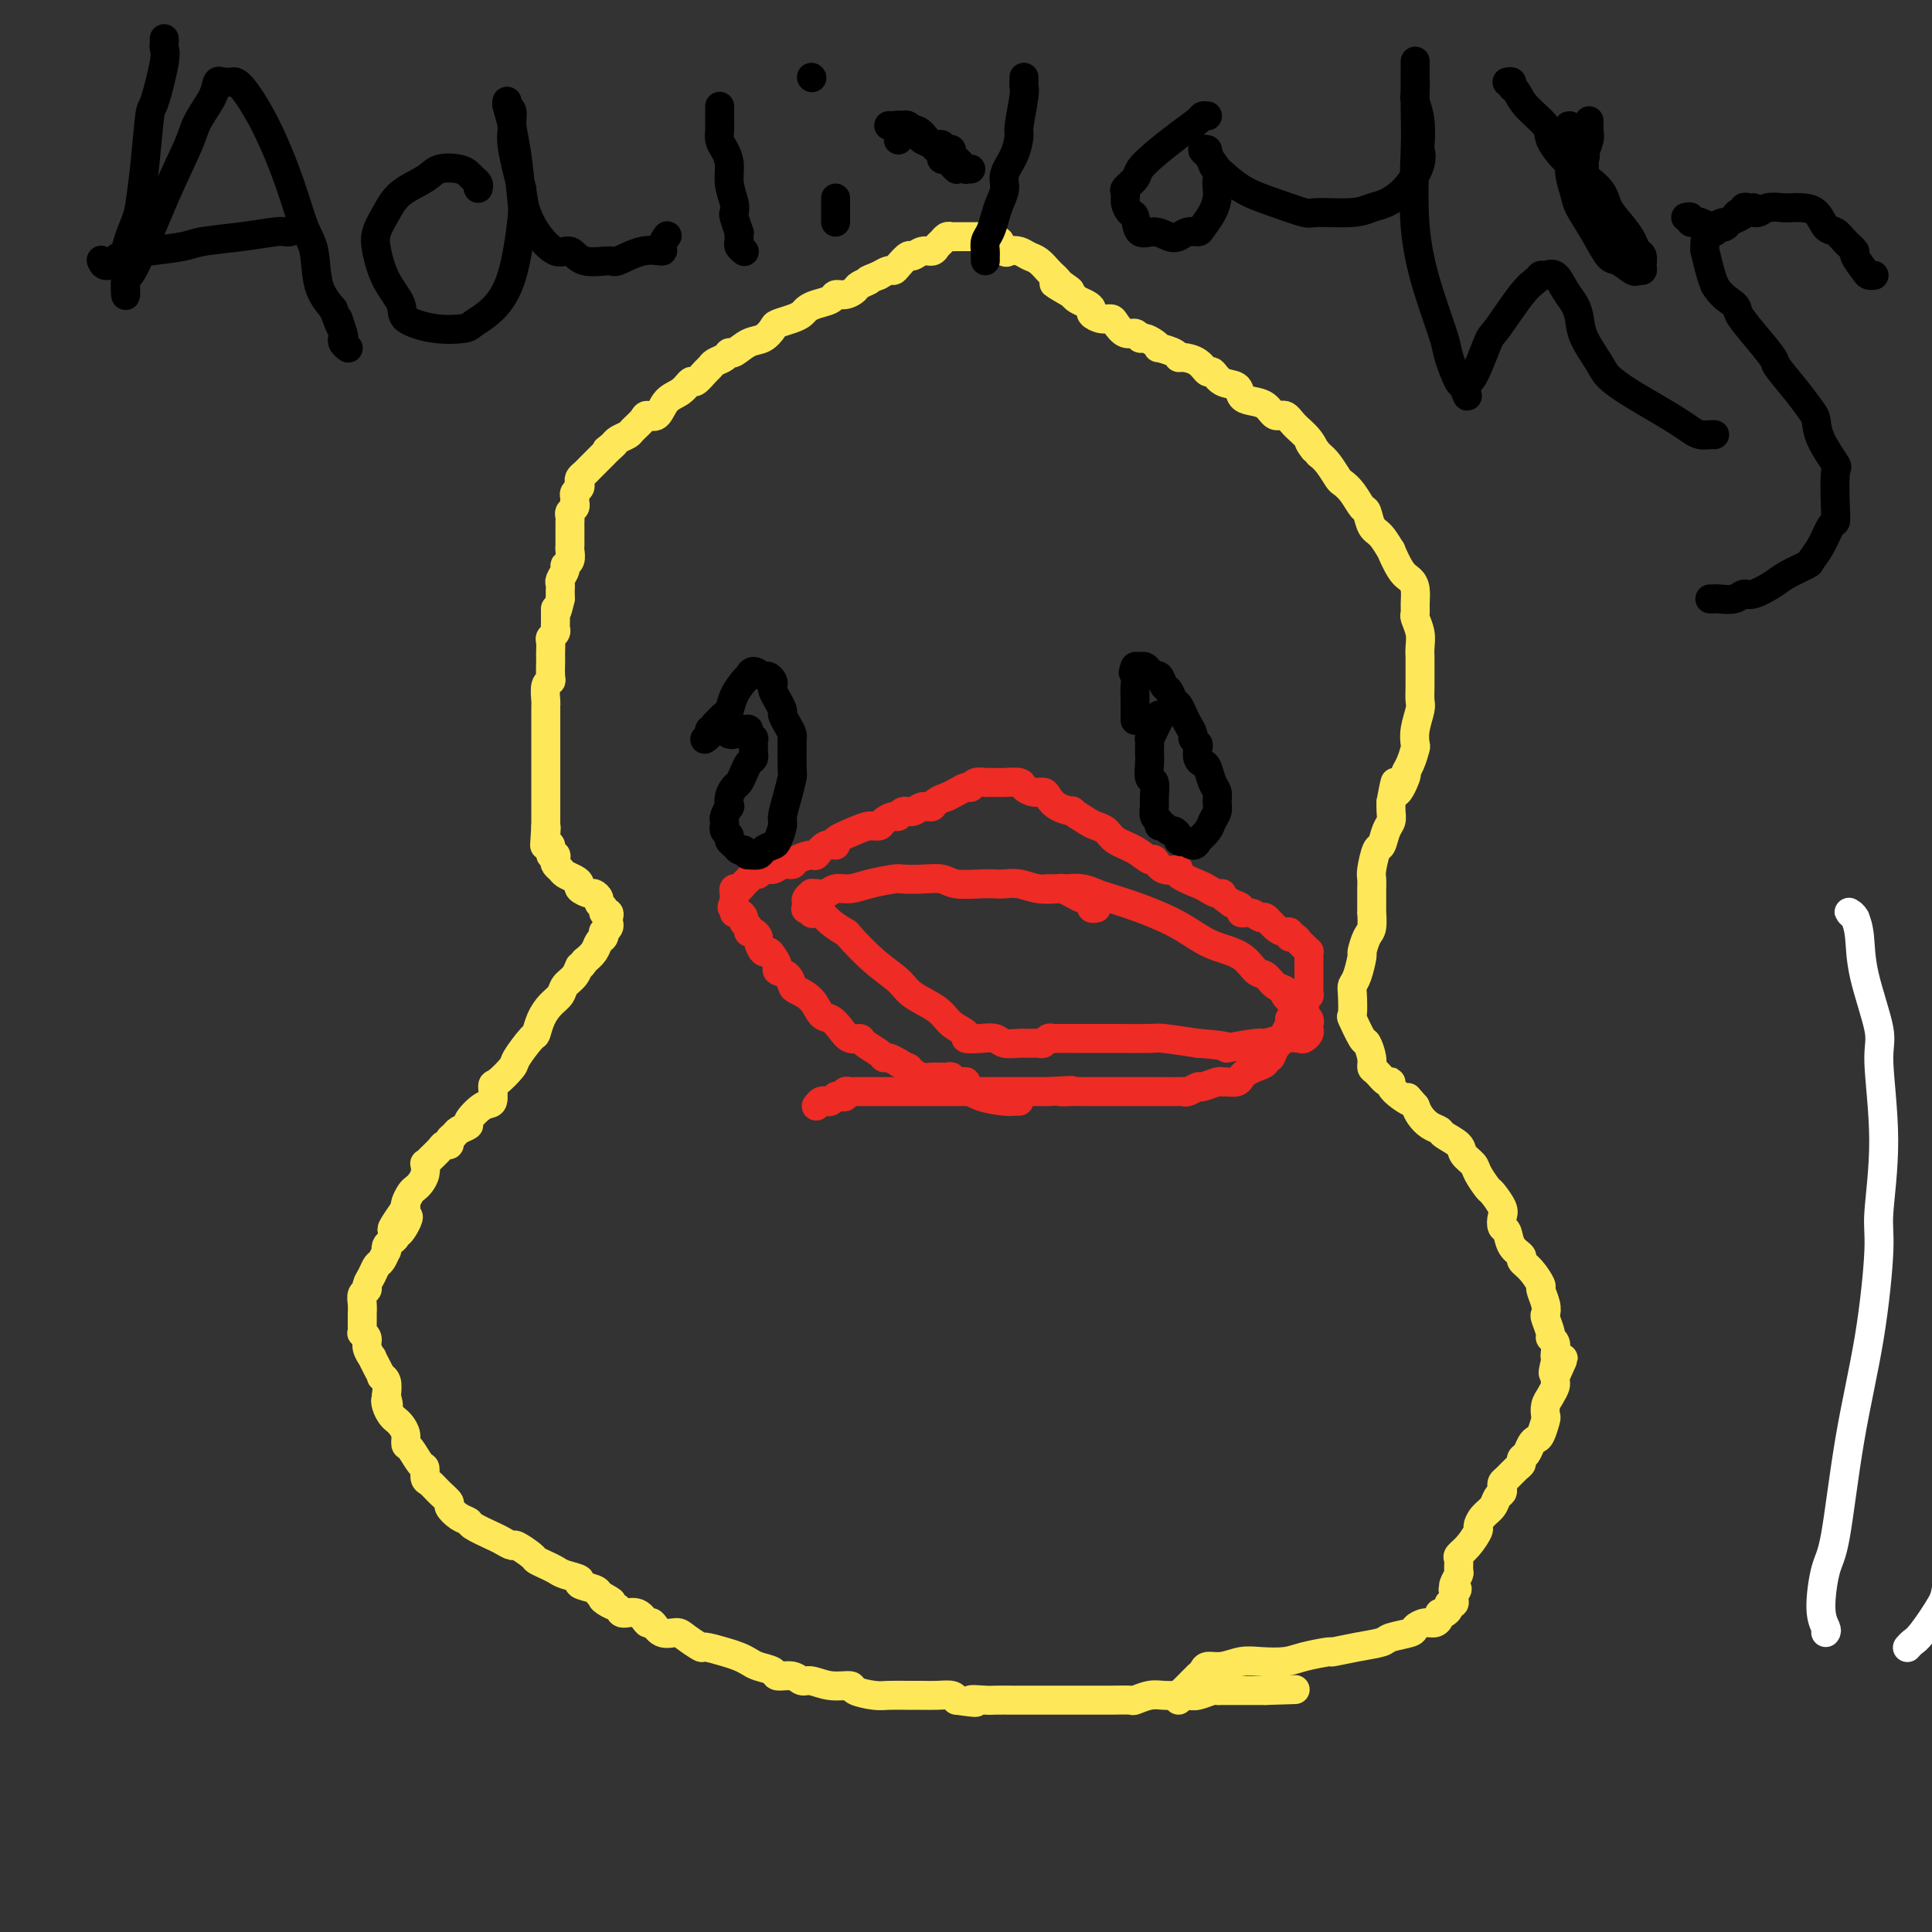 <svg viewBox='0 0 400 400' version='1.1' xmlns='http://www.w3.org/2000/svg' xmlns:xlink='http://www.w3.org/1999/xlink'><rect x="0" y="0" width="400" height="400" fill="#333333" stroke="none"/><g fill='none' stroke='#FFFFFF' stroke-width='6' stroke-linecap='round' stroke-linejoin='round'><path d='M378,338c0.132,-0.189 0.264,-0.379 0,-1c-0.264,-0.621 -0.923,-1.674 -1,-4c-0.077,-2.326 0.428,-5.925 1,-8c0.572,-2.075 1.210,-2.627 2,-7c0.790,-4.373 1.733,-12.569 3,-20c1.267,-7.431 2.857,-14.099 4,-21c1.143,-6.901 1.840,-14.037 2,-18c0.160,-3.963 -0.216,-4.753 0,-8c0.216,-3.247 1.025,-8.952 1,-15c-0.025,-6.048 -0.885,-12.440 -1,-16c-0.115,-3.560 0.516,-4.288 0,-7c-0.516,-2.712 -2.178,-7.407 -3,-11c-0.822,-3.593 -0.805,-6.083 -1,-8c-0.195,-1.917 -0.602,-3.259 -1,-4c-0.398,-0.741 -0.787,-0.879 -1,-1c-0.213,-0.121 -0.250,-0.225 0,0c0.250,0.225 0.786,0.779 1,1c0.214,0.221 0.107,0.111 0,0'/><path d='M395,341c-0.083,0.096 -0.167,0.192 0,0c0.167,-0.192 0.583,-0.673 1,-1c0.417,-0.327 0.834,-0.500 2,-2c1.166,-1.500 3.080,-4.328 4,-6c0.920,-1.672 0.846,-2.186 2,-10c1.154,-7.814 3.536,-22.926 5,-31c1.464,-8.074 2.009,-9.111 3,-15c0.991,-5.889 2.427,-16.632 5,-25c2.573,-8.368 6.282,-14.361 10,-21c3.718,-6.639 7.444,-13.923 10,-18c2.556,-4.077 3.943,-4.949 7,-9c3.057,-4.051 7.785,-11.283 14,-20c6.215,-8.717 13.919,-18.919 17,-23c3.081,-4.081 1.541,-2.040 0,0'/></g>
<g fill='none' stroke='#FEE859' stroke-width='6' stroke-linecap='round' stroke-linejoin='round'><path d='M244,352c-0.061,-0.362 -0.122,-0.723 0,-1c0.122,-0.277 0.428,-0.469 1,-1c0.572,-0.531 1.409,-1.400 2,-2c0.591,-0.600 0.937,-0.930 1,-1c0.063,-0.070 -0.157,0.121 0,0c0.157,-0.121 0.690,-0.554 1,-1c0.310,-0.446 0.397,-0.903 1,-1c0.603,-0.097 1.723,0.168 3,0c1.277,-0.168 2.711,-0.767 4,-1c1.289,-0.233 2.433,-0.100 4,0c1.567,0.100 3.558,0.167 5,0c1.442,-0.167 2.334,-0.570 4,-1c1.666,-0.430 4.107,-0.889 5,-1c0.893,-0.111 0.240,0.125 1,0c0.760,-0.125 2.934,-0.611 5,-1c2.066,-0.389 4.023,-0.683 5,-1c0.977,-0.317 0.972,-0.659 2,-1c1.028,-0.341 3.088,-0.683 4,-1c0.912,-0.317 0.674,-0.611 1,-1c0.326,-0.389 1.214,-0.874 2,-1c0.786,-0.126 1.468,0.107 2,0c0.532,-0.107 0.912,-0.555 1,-1c0.088,-0.445 -0.116,-0.889 0,-1c0.116,-0.111 0.553,0.111 1,0c0.447,-0.111 0.904,-0.555 1,-1c0.096,-0.445 -0.170,-0.893 0,-1c0.170,-0.107 0.777,0.125 1,0c0.223,-0.125 0.064,-0.607 0,-1c-0.064,-0.393 -0.032,-0.696 0,-1'/><path d='M301,330c1.388,-1.472 0.358,-1.153 0,-1c-0.358,0.153 -0.043,0.139 0,0c0.043,-0.139 -0.186,-0.404 0,-1c0.186,-0.596 0.787,-1.523 1,-2c0.213,-0.477 0.036,-0.503 0,-1c-0.036,-0.497 0.067,-1.466 0,-2c-0.067,-0.534 -0.303,-0.632 0,-1c0.303,-0.368 1.146,-1.004 2,-2c0.854,-0.996 1.720,-2.350 2,-3c0.280,-0.650 -0.026,-0.594 0,-1c0.026,-0.406 0.385,-1.275 1,-2c0.615,-0.725 1.485,-1.308 2,-2c0.515,-0.692 0.676,-1.494 1,-2c0.324,-0.506 0.811,-0.717 1,-1c0.189,-0.283 0.079,-0.639 0,-1c-0.079,-0.361 -0.127,-0.727 0,-1c0.127,-0.273 0.429,-0.453 1,-1c0.571,-0.547 1.410,-1.459 2,-2c0.590,-0.541 0.932,-0.709 1,-1c0.068,-0.291 -0.137,-0.706 0,-1c0.137,-0.294 0.615,-0.468 1,-1c0.385,-0.532 0.678,-1.423 1,-2c0.322,-0.577 0.674,-0.840 1,-1c0.326,-0.160 0.626,-0.217 1,-1c0.374,-0.783 0.822,-2.294 1,-3c0.178,-0.706 0.086,-0.609 0,-1c-0.086,-0.391 -0.167,-1.271 0,-2c0.167,-0.729 0.581,-1.309 1,-2c0.419,-0.691 0.844,-1.494 1,-2c0.156,-0.506 0.045,-0.716 0,-1c-0.045,-0.284 -0.022,-0.642 0,-1'/><path d='M322,285c3.249,-7.081 0.872,-2.282 0,-1c-0.872,1.282 -0.238,-0.952 0,-2c0.238,-1.048 0.079,-0.909 0,-1c-0.079,-0.091 -0.077,-0.413 0,-1c0.077,-0.587 0.231,-1.438 0,-2c-0.231,-0.562 -0.845,-0.835 -1,-1c-0.155,-0.165 0.151,-0.223 0,-1c-0.151,-0.777 -0.757,-2.272 -1,-3c-0.243,-0.728 -0.123,-0.688 0,-1c0.123,-0.312 0.249,-0.976 0,-2c-0.249,-1.024 -0.874,-2.406 -1,-3c-0.126,-0.594 0.247,-0.398 0,-1c-0.247,-0.602 -1.113,-2.000 -2,-3c-0.887,-1.000 -1.797,-1.601 -2,-2c-0.203,-0.399 0.299,-0.597 0,-1c-0.299,-0.403 -1.399,-1.013 -2,-2c-0.601,-0.987 -0.704,-2.353 -1,-3c-0.296,-0.647 -0.785,-0.577 -1,-1c-0.215,-0.423 -0.156,-1.338 0,-2c0.156,-0.662 0.408,-1.069 0,-2c-0.408,-0.931 -1.476,-2.385 -2,-3c-0.524,-0.615 -0.506,-0.391 -1,-1c-0.494,-0.609 -1.502,-2.051 -2,-3c-0.498,-0.949 -0.486,-1.406 -1,-2c-0.514,-0.594 -1.555,-1.324 -2,-2c-0.445,-0.676 -0.294,-1.297 -1,-2c-0.706,-0.703 -2.269,-1.487 -3,-2c-0.731,-0.513 -0.629,-0.756 -1,-1c-0.371,-0.244 -1.215,-0.489 -2,-1c-0.785,-0.511 -1.510,-1.289 -2,-2c-0.490,-0.711 -0.745,-1.356 -1,-2'/><path d='M293,229c-2.613,-2.978 -1.147,-1.423 -1,-1c0.147,0.423 -1.025,-0.286 -2,-1c-0.975,-0.714 -1.754,-1.434 -2,-2c-0.246,-0.566 0.040,-0.979 0,-1c-0.040,-0.021 -0.406,0.351 -1,0c-0.594,-0.351 -1.415,-1.425 -2,-2c-0.585,-0.575 -0.935,-0.653 -1,-1c-0.065,-0.347 0.154,-0.965 0,-2c-0.154,-1.035 -0.682,-2.487 -1,-3c-0.318,-0.513 -0.426,-0.088 -1,-1c-0.574,-0.912 -1.615,-3.162 -2,-4c-0.385,-0.838 -0.113,-0.264 0,-1c0.113,-0.736 0.068,-2.783 0,-4c-0.068,-1.217 -0.159,-1.604 0,-2c0.159,-0.396 0.568,-0.800 1,-2c0.432,-1.200 0.886,-3.195 1,-4c0.114,-0.805 -0.113,-0.420 0,-1c0.113,-0.580 0.566,-2.127 1,-3c0.434,-0.873 0.848,-1.073 1,-2c0.152,-0.927 0.041,-2.581 0,-3c-0.041,-0.419 -0.012,0.396 0,0c0.012,-0.396 0.006,-2.002 0,-3c-0.006,-0.998 -0.013,-1.389 0,-2c0.013,-0.611 0.045,-1.441 0,-2c-0.045,-0.559 -0.166,-0.845 0,-2c0.166,-1.155 0.619,-3.177 1,-4c0.381,-0.823 0.691,-0.447 1,-1c0.309,-0.553 0.619,-2.035 1,-3c0.381,-0.965 0.833,-1.414 1,-2c0.167,-0.586 0.048,-1.310 0,-2c-0.048,-0.690 -0.024,-1.345 0,-2'/><path d='M288,166c1.340,-7.243 0.688,-2.852 1,-2c0.312,0.852 1.586,-1.836 2,-3c0.414,-1.164 -0.034,-0.803 0,-1c0.034,-0.197 0.549,-0.952 1,-2c0.451,-1.048 0.839,-2.388 1,-3c0.161,-0.612 0.096,-0.497 0,-1c-0.096,-0.503 -0.222,-1.623 0,-3c0.222,-1.377 0.792,-3.012 1,-4c0.208,-0.988 0.056,-1.328 0,-2c-0.056,-0.672 -0.014,-1.677 0,-3c0.014,-1.323 -0.000,-2.964 0,-4c0.000,-1.036 0.014,-1.467 0,-2c-0.014,-0.533 -0.057,-1.167 0,-2c0.057,-0.833 0.212,-1.865 0,-3c-0.212,-1.135 -0.791,-2.374 -1,-3c-0.209,-0.626 -0.047,-0.640 0,-1c0.047,-0.360 -0.020,-1.065 0,-2c0.020,-0.935 0.126,-2.101 0,-3c-0.126,-0.899 -0.484,-1.533 -1,-2c-0.516,-0.467 -1.188,-0.767 -2,-2c-0.812,-1.233 -1.762,-3.399 -2,-4c-0.238,-0.601 0.235,0.363 0,0c-0.235,-0.363 -1.179,-2.054 -2,-3c-0.821,-0.946 -1.519,-1.147 -2,-2c-0.481,-0.853 -0.744,-2.359 -1,-3c-0.256,-0.641 -0.505,-0.416 -1,-1c-0.495,-0.584 -1.235,-1.977 -2,-3c-0.765,-1.023 -1.556,-1.676 -2,-2c-0.444,-0.324 -0.543,-0.318 -1,-1c-0.457,-0.682 -1.274,-2.052 -2,-3c-0.726,-0.948 -1.363,-1.474 -2,-2'/><path d='M273,94c-3.302,-4.476 -1.556,-1.667 -1,-1c0.556,0.667 -0.077,-0.809 -1,-2c-0.923,-1.191 -2.138,-2.098 -3,-3c-0.862,-0.902 -1.373,-1.799 -2,-2c-0.627,-0.201 -1.371,0.293 -2,0c-0.629,-0.293 -1.145,-1.372 -2,-2c-0.855,-0.628 -2.050,-0.803 -3,-1c-0.950,-0.197 -1.654,-0.415 -2,-1c-0.346,-0.585 -0.332,-1.536 -1,-2c-0.668,-0.464 -2.018,-0.440 -3,-1c-0.982,-0.560 -1.598,-1.705 -2,-2c-0.402,-0.295 -0.592,0.258 -1,0c-0.408,-0.258 -1.035,-1.327 -2,-2c-0.965,-0.673 -2.268,-0.950 -3,-1c-0.732,-0.050 -0.892,0.128 -1,0c-0.108,-0.128 -0.165,-0.560 -1,-1c-0.835,-0.440 -2.447,-0.887 -3,-1c-0.553,-0.113 -0.045,0.109 0,0c0.045,-0.109 -0.372,-0.549 -1,-1c-0.628,-0.451 -1.468,-0.912 -2,-1c-0.532,-0.088 -0.758,0.197 -1,0c-0.242,-0.197 -0.501,-0.875 -1,-1c-0.499,-0.125 -1.238,0.303 -2,0c-0.762,-0.303 -1.549,-1.338 -2,-2c-0.451,-0.662 -0.568,-0.951 -1,-1c-0.432,-0.049 -1.180,0.142 -2,0c-0.820,-0.142 -1.711,-0.615 -2,-1c-0.289,-0.385 0.026,-0.680 0,-1c-0.026,-0.320 -0.392,-0.663 -1,-1c-0.608,-0.337 -1.460,-0.668 -2,-1c-0.540,-0.332 -0.770,-0.666 -1,-1'/><path d='M222,61c-6.985,-4.046 -2.448,-1.660 -1,-1c1.448,0.660 -0.192,-0.404 -1,-1c-0.808,-0.596 -0.783,-0.723 -1,-1c-0.217,-0.277 -0.677,-0.705 -1,-1c-0.323,-0.295 -0.510,-0.458 -1,-1c-0.490,-0.542 -1.283,-1.464 -2,-2c-0.717,-0.536 -1.358,-0.687 -2,-1c-0.642,-0.313 -1.284,-0.787 -2,-1c-0.716,-0.213 -1.506,-0.166 -2,0c-0.494,0.166 -0.692,0.451 -1,0c-0.308,-0.451 -0.727,-1.637 -1,-2c-0.273,-0.363 -0.402,0.099 -1,0c-0.598,-0.099 -1.666,-0.759 -2,-1c-0.334,-0.241 0.066,-0.065 0,0c-0.066,0.065 -0.599,0.017 -1,0c-0.401,-0.017 -0.671,-0.004 -1,0c-0.329,0.004 -0.718,0.000 -1,0c-0.282,-0.000 -0.457,0.003 -1,0c-0.543,-0.003 -1.455,-0.012 -2,0c-0.545,0.012 -0.723,0.046 -1,0c-0.277,-0.046 -0.654,-0.171 -1,0c-0.346,0.171 -0.660,0.639 -1,1c-0.340,0.361 -0.706,0.617 -1,1c-0.294,0.383 -0.516,0.894 -1,1c-0.484,0.106 -1.229,-0.192 -2,0c-0.771,0.192 -1.568,0.874 -2,1c-0.432,0.126 -0.500,-0.303 -1,0c-0.500,0.303 -1.433,1.339 -2,2c-0.567,0.661 -0.768,0.947 -1,1c-0.232,0.053 -0.495,-0.128 -1,0c-0.505,0.128 -1.253,0.564 -2,1'/><path d='M182,57c-3.590,1.415 -2.065,0.953 -2,1c0.065,0.047 -1.329,0.604 -2,1c-0.671,0.396 -0.620,0.631 -1,1c-0.380,0.369 -1.191,0.872 -2,1c-0.809,0.128 -1.617,-0.120 -2,0c-0.383,0.120 -0.342,0.610 -1,1c-0.658,0.390 -2.015,0.682 -3,1c-0.985,0.318 -1.597,0.661 -2,1c-0.403,0.339 -0.597,0.672 -1,1c-0.403,0.328 -1.017,0.650 -2,1c-0.983,0.350 -2.337,0.729 -3,1c-0.663,0.271 -0.636,0.436 -1,1c-0.364,0.564 -1.119,1.527 -2,2c-0.881,0.473 -1.889,0.455 -3,1c-1.111,0.545 -2.325,1.652 -3,2c-0.675,0.348 -0.810,-0.063 -1,0c-0.190,0.063 -0.436,0.599 -1,1c-0.564,0.401 -1.446,0.666 -2,1c-0.554,0.334 -0.780,0.737 -1,1c-0.220,0.263 -0.433,0.387 -1,1c-0.567,0.613 -1.488,1.717 -2,2c-0.512,0.283 -0.613,-0.254 -1,0c-0.387,0.254 -1.058,1.300 -2,2c-0.942,0.700 -2.154,1.056 -3,2c-0.846,0.944 -1.325,2.476 -2,3c-0.675,0.524 -1.547,0.038 -2,0c-0.453,-0.038 -0.489,0.371 -1,1c-0.511,0.629 -1.498,1.478 -2,2c-0.502,0.522 -0.520,0.717 -1,1c-0.480,0.283 -1.423,0.652 -2,1c-0.577,0.348 -0.789,0.674 -1,1'/><path d='M127,92c-3.200,2.581 -0.699,0.533 0,0c0.699,-0.533 -0.404,0.449 -1,1c-0.596,0.551 -0.684,0.673 -1,1c-0.316,0.327 -0.858,0.861 -1,1c-0.142,0.139 0.116,-0.118 0,0c-0.116,0.118 -0.606,0.609 -1,1c-0.394,0.391 -0.693,0.682 -1,1c-0.307,0.318 -0.622,0.663 -1,1c-0.378,0.337 -0.819,0.668 -1,1c-0.181,0.332 -0.101,0.666 0,1c0.101,0.334 0.224,0.667 0,1c-0.224,0.333 -0.796,0.667 -1,1c-0.204,0.333 -0.041,0.667 0,1c0.041,0.333 -0.042,0.667 0,1c0.042,0.333 0.207,0.666 0,1c-0.207,0.334 -0.788,0.671 -1,1c-0.212,0.329 -0.057,0.651 0,1c0.057,0.349 0.015,0.724 0,1c-0.015,0.276 -0.004,0.454 0,1c0.004,0.546 0.002,1.459 0,2c-0.002,0.541 -0.005,0.708 0,1c0.005,0.292 0.016,0.707 0,1c-0.016,0.293 -0.061,0.463 0,1c0.061,0.537 0.227,1.439 0,2c-0.227,0.561 -0.845,0.780 -1,1c-0.155,0.220 0.155,0.440 0,1c-0.155,0.560 -0.773,1.459 -1,2c-0.227,0.541 -0.061,0.722 0,1c0.061,0.278 0.016,0.652 0,1c-0.016,0.348 -0.005,0.671 0,1c0.005,0.329 0.002,0.665 0,1'/><path d='M116,124c-1.000,4.444 -0.999,2.553 -1,2c-0.001,-0.553 -0.004,0.233 0,1c0.004,0.767 0.015,1.514 0,2c-0.015,0.486 -0.057,0.711 0,1c0.057,0.289 0.211,0.641 0,1c-0.211,0.359 -0.789,0.724 -1,1c-0.211,0.276 -0.057,0.463 0,1c0.057,0.537 0.016,1.426 0,2c-0.016,0.574 -0.008,0.834 0,1c0.008,0.166 0.016,0.237 0,1c-0.016,0.763 -0.057,2.218 0,3c0.057,0.782 0.211,0.891 0,1c-0.211,0.109 -0.789,0.218 -1,1c-0.211,0.782 -0.057,2.237 0,3c0.057,0.763 0.015,0.835 0,1c-0.015,0.165 -0.004,0.425 0,1c0.004,0.575 0.001,1.467 0,2c-0.001,0.533 -0.000,0.709 0,1c0.000,0.291 0.000,0.697 0,1c-0.000,0.303 -0.000,0.504 0,1c0.000,0.496 0.000,1.288 0,2c-0.000,0.712 -0.000,1.345 0,2c0.000,0.655 0.000,1.331 0,2c-0.000,0.669 -0.000,1.330 0,2c0.000,0.670 0.000,1.349 0,2c-0.000,0.651 -0.000,1.274 0,2c0.000,0.726 0.000,1.557 0,2c-0.000,0.443 -0.000,0.500 0,1c0.000,0.500 0.000,1.442 0,2c-0.000,0.558 -0.000,0.731 0,1c0.000,0.269 0.000,0.635 0,1'/><path d='M113,171c-0.469,7.472 -0.141,2.651 0,1c0.141,-1.651 0.094,-0.132 0,1c-0.094,1.132 -0.235,1.875 0,2c0.235,0.125 0.847,-0.370 1,0c0.153,0.370 -0.152,1.605 0,2c0.152,0.395 0.761,-0.049 1,0c0.239,0.049 0.109,0.590 0,1c-0.109,0.410 -0.197,0.687 0,1c0.197,0.313 0.678,0.661 1,1c0.322,0.339 0.485,0.669 1,1c0.515,0.331 1.380,0.662 2,1c0.620,0.338 0.993,0.682 1,1c0.007,0.318 -0.353,0.610 0,1c0.353,0.390 1.419,0.878 2,1c0.581,0.122 0.676,-0.121 1,0c0.324,0.121 0.875,0.606 1,1c0.125,0.394 -0.177,0.697 0,1c0.177,0.303 0.832,0.606 1,1c0.168,0.394 -0.150,0.879 0,1c0.150,0.121 0.769,-0.121 1,0c0.231,0.121 0.076,0.606 0,1c-0.076,0.394 -0.072,0.697 0,1c0.072,0.303 0.212,0.605 0,1c-0.212,0.395 -0.777,0.882 -1,1c-0.223,0.118 -0.104,-0.134 0,0c0.104,0.134 0.193,0.655 0,1c-0.193,0.345 -0.667,0.516 -1,1c-0.333,0.484 -0.524,1.281 -1,2c-0.476,0.719 -1.238,1.359 -2,2'/><path d='M121,199c-0.969,1.678 -0.892,0.872 -1,1c-0.108,0.128 -0.400,1.191 -1,2c-0.600,0.809 -1.509,1.363 -2,2c-0.491,0.637 -0.563,1.358 -1,2c-0.437,0.642 -1.238,1.205 -2,2c-0.762,0.795 -1.483,1.821 -2,3c-0.517,1.179 -0.828,2.509 -1,3c-0.172,0.491 -0.204,0.143 -1,1c-0.796,0.857 -2.356,2.920 -3,4c-0.644,1.080 -0.373,1.176 -1,2c-0.627,0.824 -2.152,2.375 -3,3c-0.848,0.625 -1.020,0.324 -1,1c0.020,0.676 0.233,2.328 0,3c-0.233,0.672 -0.913,0.365 -2,1c-1.087,0.635 -2.583,2.211 -3,3c-0.417,0.789 0.243,0.790 0,1c-0.243,0.210 -1.389,0.630 -2,1c-0.611,0.370 -0.688,0.690 -1,1c-0.312,0.310 -0.861,0.611 -1,1c-0.139,0.389 0.131,0.865 0,1c-0.131,0.135 -0.662,-0.070 -1,0c-0.338,0.070 -0.482,0.417 -1,1c-0.518,0.583 -1.410,1.403 -2,2c-0.590,0.597 -0.879,0.972 -1,1c-0.121,0.028 -0.074,-0.292 0,0c0.074,0.292 0.174,1.195 0,2c-0.174,0.805 -0.621,1.511 -1,2c-0.379,0.489 -0.689,0.760 -1,1c-0.311,0.240 -0.622,0.449 -1,1c-0.378,0.551 -0.822,1.443 -1,2c-0.178,0.557 -0.089,0.778 0,1'/><path d='M84,250c-5.680,8.157 -1.381,3.050 0,2c1.381,-1.050 -0.155,1.956 -1,3c-0.845,1.044 -0.997,0.126 -1,0c-0.003,-0.126 0.144,0.539 0,1c-0.144,0.461 -0.577,0.719 -1,1c-0.423,0.281 -0.834,0.585 -1,1c-0.166,0.415 -0.086,0.940 0,1c0.086,0.060 0.177,-0.345 0,0c-0.177,0.345 -0.621,1.441 -1,2c-0.379,0.559 -0.694,0.583 -1,1c-0.306,0.417 -0.604,1.227 -1,2c-0.396,0.773 -0.891,1.507 -1,2c-0.109,0.493 0.167,0.743 0,1c-0.167,0.257 -0.777,0.521 -1,1c-0.223,0.479 -0.060,1.175 0,2c0.060,0.825 0.016,1.780 0,2c-0.016,0.220 -0.005,-0.296 0,0c0.005,0.296 0.006,1.402 0,2c-0.006,0.598 -0.017,0.687 0,1c0.017,0.313 0.061,0.848 0,1c-0.061,0.152 -0.227,-0.080 0,0c0.227,0.080 0.848,0.472 1,1c0.152,0.528 -0.166,1.193 0,2c0.166,0.807 0.814,1.757 1,2c0.186,0.243 -0.090,-0.221 0,0c0.090,0.221 0.546,1.125 1,2c0.454,0.875 0.905,1.719 1,2c0.095,0.281 -0.167,-0.001 0,0c0.167,0.001 0.762,0.286 1,1c0.238,0.714 0.119,1.857 0,3'/><path d='M80,289c0.786,3.134 0.252,1.469 0,1c-0.252,-0.469 -0.221,0.258 0,1c0.221,0.742 0.633,1.498 1,2c0.367,0.502 0.689,0.748 1,1c0.311,0.252 0.612,0.509 1,1c0.388,0.491 0.864,1.216 1,2c0.136,0.784 -0.069,1.629 0,2c0.069,0.371 0.413,0.270 1,1c0.587,0.730 1.417,2.292 2,3c0.583,0.708 0.921,0.561 1,1c0.079,0.439 -0.099,1.465 0,2c0.099,0.535 0.477,0.581 1,1c0.523,0.419 1.191,1.212 2,2c0.809,0.788 1.758,1.572 2,2c0.242,0.428 -0.223,0.500 0,1c0.223,0.500 1.133,1.429 2,2c0.867,0.571 1.690,0.784 2,1c0.310,0.216 0.108,0.434 1,1c0.892,0.566 2.877,1.479 4,2c1.123,0.521 1.385,0.650 2,1c0.615,0.350 1.582,0.920 2,1c0.418,0.080 0.286,-0.329 1,0c0.714,0.329 2.272,1.398 3,2c0.728,0.602 0.624,0.739 1,1c0.376,0.261 1.233,0.647 2,1c0.767,0.353 1.445,0.672 2,1c0.555,0.328 0.986,0.665 2,1c1.014,0.335 2.612,0.667 3,1c0.388,0.333 -0.434,0.667 0,1c0.434,0.333 2.124,0.667 3,1c0.876,0.333 0.938,0.667 1,1'/><path d='M124,330c4.683,2.652 1.891,1.283 1,1c-0.891,-0.283 0.118,0.521 1,1c0.882,0.479 1.636,0.634 2,1c0.364,0.366 0.337,0.943 1,1c0.663,0.057 2.016,-0.406 3,0c0.984,0.406 1.599,1.680 2,2c0.401,0.320 0.588,-0.313 1,0c0.412,0.313 1.049,1.572 2,2c0.951,0.428 2.215,0.027 3,0c0.785,-0.027 1.092,0.321 2,1c0.908,0.679 2.418,1.687 3,2c0.582,0.313 0.238,-0.071 1,0c0.762,0.071 2.632,0.596 4,1c1.368,0.404 2.234,0.687 3,1c0.766,0.313 1.430,0.657 2,1c0.570,0.343 1.045,0.684 2,1c0.955,0.316 2.390,0.605 3,1c0.610,0.395 0.395,0.894 1,1c0.605,0.106 2.030,-0.183 3,0c0.970,0.183 1.486,0.836 2,1c0.514,0.164 1.026,-0.163 2,0c0.974,0.163 2.409,0.814 4,1c1.591,0.186 3.339,-0.094 4,0c0.661,0.094 0.235,0.561 1,1c0.765,0.439 2.721,0.850 4,1c1.279,0.150 1.880,0.039 3,0c1.120,-0.039 2.759,-0.008 4,0c1.241,0.008 2.085,-0.008 3,0c0.915,0.008 1.900,0.041 3,0c1.100,-0.041 2.314,-0.154 3,0c0.686,0.154 0.843,0.577 1,1'/><path d='M198,352c6.395,0.928 3.381,0.249 3,0c-0.381,-0.249 1.871,-0.067 3,0c1.129,0.067 1.134,0.018 2,0c0.866,-0.018 2.593,-0.005 4,0c1.407,0.005 2.493,0.001 3,0c0.507,-0.001 0.434,-0.000 1,0c0.566,0.000 1.770,0.000 3,0c1.230,-0.000 2.484,-0.000 4,0c1.516,0.000 3.294,0.001 4,0c0.706,-0.001 0.342,-0.004 1,0c0.658,0.004 2.339,0.015 4,0c1.661,-0.015 3.302,-0.057 4,0c0.698,0.057 0.452,0.211 1,0c0.548,-0.211 1.889,-0.788 3,-1c1.111,-0.212 1.993,-0.061 3,0c1.007,0.061 2.140,0.030 3,0c0.860,-0.030 1.448,-0.061 2,0c0.552,0.061 1.069,0.212 2,0c0.931,-0.212 2.277,-0.789 3,-1c0.723,-0.211 0.825,-0.057 1,0c0.175,0.057 0.424,0.015 1,0c0.576,-0.015 1.478,-0.004 2,0c0.522,0.004 0.665,0.001 1,0c0.335,-0.001 0.863,-0.000 1,0c0.137,0.000 -0.118,0.000 0,0c0.118,-0.000 0.609,-0.000 1,0c0.391,0.000 0.682,0.000 1,0c0.318,-0.000 0.663,-0.000 1,0c0.337,0.000 0.668,0.000 1,0c0.332,-0.000 0.666,-0.000 1,0'/><path d='M262,350c10.667,-0.333 5.333,-0.167 0,0'/></g>
<g fill='none' stroke='#EE2B24' stroke-width='6' stroke-linecap='round' stroke-linejoin='round'><path d='M169,229c0.333,-0.415 0.666,-0.829 1,-1c0.334,-0.171 0.668,-0.097 1,0c0.332,0.097 0.663,0.218 1,0c0.337,-0.218 0.682,-0.776 1,-1c0.318,-0.224 0.609,-0.112 1,0c0.391,0.112 0.882,0.226 1,0c0.118,-0.226 -0.138,-0.793 0,-1c0.138,-0.207 0.671,-0.056 1,0c0.329,0.056 0.456,0.015 1,0c0.544,-0.015 1.506,-0.004 2,0c0.494,0.004 0.519,0.001 1,0c0.481,-0.001 1.417,-0.000 2,0c0.583,0.000 0.815,0.000 1,0c0.185,-0.000 0.325,-0.000 1,0c0.675,0.000 1.884,0.000 3,0c1.116,-0.000 2.138,-0.000 3,0c0.862,0.000 1.564,0.000 2,0c0.436,-0.000 0.605,-0.000 1,0c0.395,0.000 1.014,0.000 2,0c0.986,-0.000 2.337,-0.000 3,0c0.663,0.000 0.639,0.000 1,0c0.361,-0.000 1.108,-0.000 2,0c0.892,0.000 1.928,0.000 3,0c1.072,-0.000 2.180,-0.000 3,0c0.820,0.000 1.354,0.000 2,0c0.646,-0.000 1.405,-0.000 2,0c0.595,0.000 1.027,0.000 2,0c0.973,-0.000 2.486,-0.000 4,0'/><path d='M217,226c8.005,-0.464 4.018,-0.124 3,0c-1.018,0.124 0.933,0.033 2,0c1.067,-0.033 1.249,-0.009 2,0c0.751,0.009 2.070,0.002 3,0c0.930,-0.002 1.470,-0.001 2,0c0.530,0.001 1.050,0.000 2,0c0.950,-0.000 2.332,0.000 3,0c0.668,-0.000 0.623,-0.000 1,0c0.377,0.000 1.175,0.001 2,0c0.825,-0.001 1.678,-0.004 3,0c1.322,0.004 3.112,0.016 4,0c0.888,-0.016 0.875,-0.061 1,0c0.125,0.061 0.387,0.227 1,0c0.613,-0.227 1.578,-0.846 2,-1c0.422,-0.154 0.302,0.156 1,0c0.698,-0.156 2.215,-0.777 3,-1c0.785,-0.223 0.840,-0.049 1,0c0.160,0.049 0.427,-0.028 1,0c0.573,0.028 1.454,0.163 2,0c0.546,-0.163 0.758,-0.622 1,-1c0.242,-0.378 0.513,-0.674 1,-1c0.487,-0.326 1.190,-0.681 2,-1c0.810,-0.319 1.727,-0.601 2,-1c0.273,-0.399 -0.098,-0.915 0,-1c0.098,-0.085 0.666,0.263 1,0c0.334,-0.263 0.433,-1.135 1,-2c0.567,-0.865 1.602,-1.724 2,-2c0.398,-0.276 0.158,0.029 0,0c-0.158,-0.029 -0.235,-0.392 0,-1c0.235,-0.608 0.781,-1.459 1,-2c0.219,-0.541 0.109,-0.770 0,-1'/><path d='M267,211c1.883,-1.886 1.092,-0.102 1,0c-0.092,0.102 0.515,-1.480 1,-2c0.485,-0.520 0.848,0.020 1,0c0.152,-0.020 0.093,-0.599 0,-1c-0.093,-0.401 -0.221,-0.623 0,-1c0.221,-0.377 0.791,-0.909 1,-1c0.209,-0.091 0.056,0.260 0,0c-0.056,-0.260 -0.015,-1.130 0,-2c0.015,-0.870 0.004,-1.739 0,-2c-0.004,-0.261 -0.001,0.085 0,0c0.001,-0.085 0.000,-0.601 0,-1c-0.000,-0.399 0.001,-0.680 0,-1c-0.001,-0.320 -0.003,-0.677 0,-1c0.003,-0.323 0.012,-0.611 0,-1c-0.012,-0.389 -0.044,-0.879 0,-1c0.044,-0.121 0.166,0.126 0,0c-0.166,-0.126 -0.618,-0.626 -1,-1c-0.382,-0.374 -0.693,-0.622 -1,-1c-0.307,-0.378 -0.610,-0.888 -1,-1c-0.390,-0.112 -0.868,0.172 -1,0c-0.132,-0.172 0.081,-0.802 0,-1c-0.081,-0.198 -0.458,0.034 -1,0c-0.542,-0.034 -1.249,-0.334 -2,-1c-0.751,-0.666 -1.545,-1.698 -2,-2c-0.455,-0.302 -0.572,0.126 -1,0c-0.428,-0.126 -1.166,-0.807 -2,-1c-0.834,-0.193 -1.763,0.102 -2,0c-0.237,-0.102 0.218,-0.601 0,-1c-0.218,-0.399 -1.109,-0.700 -2,-1'/><path d='M255,187c-2.742,-1.859 -2.095,-2.007 -2,-2c0.095,0.007 -0.360,0.169 -1,0c-0.640,-0.169 -1.463,-0.670 -2,-1c-0.537,-0.330 -0.788,-0.489 -2,-1c-1.212,-0.511 -3.384,-1.375 -4,-2c-0.616,-0.625 0.325,-1.011 0,-1c-0.325,0.011 -1.915,0.418 -3,0c-1.085,-0.418 -1.666,-1.660 -2,-2c-0.334,-0.340 -0.422,0.221 -1,0c-0.578,-0.221 -1.648,-1.224 -3,-2c-1.352,-0.776 -2.987,-1.326 -4,-2c-1.013,-0.674 -1.404,-1.472 -2,-2c-0.596,-0.528 -1.399,-0.784 -2,-1c-0.601,-0.216 -1.001,-0.390 -2,-1c-0.999,-0.610 -2.595,-1.656 -3,-2c-0.405,-0.344 0.383,0.014 0,0c-0.383,-0.014 -1.938,-0.399 -3,-1c-1.062,-0.601 -1.631,-1.419 -2,-2c-0.369,-0.581 -0.540,-0.926 -1,-1c-0.460,-0.074 -1.211,0.124 -2,0c-0.789,-0.124 -1.617,-0.569 -2,-1c-0.383,-0.431 -0.321,-0.847 -1,-1c-0.679,-0.153 -2.097,-0.042 -3,0c-0.903,0.042 -1.289,0.015 -2,0c-0.711,-0.015 -1.748,-0.019 -2,0c-0.252,0.019 0.280,0.061 0,0c-0.280,-0.061 -1.373,-0.223 -2,0c-0.627,0.223 -0.786,0.833 -1,1c-0.214,0.167 -0.481,-0.109 -1,0c-0.519,0.109 -1.291,0.603 -2,1c-0.709,0.397 -1.354,0.699 -2,1'/><path d='M196,165c-2.903,0.935 -2.662,1.771 -3,2c-0.338,0.229 -1.255,-0.150 -2,0c-0.745,0.150 -1.317,0.827 -2,1c-0.683,0.173 -1.478,-0.160 -2,0c-0.522,0.160 -0.773,0.813 -1,1c-0.227,0.187 -0.432,-0.091 -1,0c-0.568,0.091 -1.498,0.553 -2,1c-0.502,0.447 -0.574,0.881 -1,1c-0.426,0.119 -1.206,-0.075 -2,0c-0.794,0.075 -1.604,0.420 -3,1c-1.396,0.580 -3.380,1.394 -4,2c-0.620,0.606 0.124,1.002 0,1c-0.124,-0.002 -1.118,-0.403 -2,0c-0.882,0.403 -1.654,1.609 -2,2c-0.346,0.391 -0.266,-0.035 -1,0c-0.734,0.035 -2.280,0.530 -3,1c-0.720,0.470 -0.613,0.915 -1,1c-0.387,0.085 -1.270,-0.188 -2,0c-0.730,0.188 -1.309,0.838 -2,1c-0.691,0.162 -1.495,-0.164 -2,0c-0.505,0.164 -0.713,0.818 -1,1c-0.287,0.182 -0.655,-0.110 -1,0c-0.345,0.110 -0.667,0.621 -1,1c-0.333,0.379 -0.678,0.626 -1,1c-0.322,0.374 -0.622,0.874 -1,1c-0.378,0.126 -0.833,-0.121 -1,0c-0.167,0.121 -0.045,0.609 0,1c0.045,0.391 0.013,0.683 0,1c-0.013,0.317 -0.006,0.658 0,1'/><path d='M152,187c-0.917,1.245 -0.208,0.859 0,1c0.208,0.141 -0.084,0.811 0,1c0.084,0.189 0.544,-0.103 1,0c0.456,0.103 0.910,0.601 1,1c0.090,0.399 -0.182,0.699 0,1c0.182,0.301 0.819,0.604 1,1c0.181,0.396 -0.092,0.884 0,1c0.092,0.116 0.550,-0.141 1,0c0.450,0.141 0.894,0.681 1,1c0.106,0.319 -0.125,0.418 0,1c0.125,0.582 0.606,1.648 1,2c0.394,0.352 0.701,-0.009 1,0c0.299,0.009 0.591,0.387 1,1c0.409,0.613 0.934,1.459 1,2c0.066,0.541 -0.326,0.777 0,1c0.326,0.223 1.372,0.435 2,1c0.628,0.565 0.840,1.485 1,2c0.160,0.515 0.270,0.627 1,1c0.730,0.373 2.082,1.008 3,2c0.918,0.992 1.402,2.342 2,3c0.598,0.658 1.310,0.623 2,1c0.690,0.377 1.358,1.165 2,2c0.642,0.835 1.257,1.716 2,2c0.743,0.284 1.613,-0.030 2,0c0.387,0.030 0.292,0.403 1,1c0.708,0.597 2.221,1.418 3,2c0.779,0.582 0.825,0.926 1,1c0.175,0.074 0.479,-0.122 1,0c0.521,0.122 1.261,0.561 2,1'/><path d='M186,220c2.892,1.729 2.123,1.052 2,1c-0.123,-0.052 0.402,0.522 1,1c0.598,0.478 1.270,0.860 2,1c0.730,0.140 1.519,0.038 2,0c0.481,-0.038 0.655,-0.011 1,0c0.345,0.011 0.861,0.007 1,0c0.139,-0.007 -0.100,-0.016 0,0c0.100,0.016 0.539,0.056 1,0c0.461,-0.056 0.945,-0.209 1,0c0.055,0.209 -0.318,0.781 0,1c0.318,0.219 1.328,0.087 2,0c0.672,-0.087 1.006,-0.128 1,0c-0.006,0.128 -0.352,0.427 0,1c0.352,0.573 1.401,1.422 3,2c1.599,0.578 3.748,0.887 5,1c1.252,0.113 1.606,0.030 2,0c0.394,-0.030 0.827,-0.009 1,0c0.173,0.009 0.087,0.004 0,0'/><path d='M227,188c-0.448,0.081 -0.896,0.163 -1,0c-0.104,-0.163 0.137,-0.569 0,-1c-0.137,-0.431 -0.650,-0.886 -1,-1c-0.350,-0.114 -0.536,0.114 -1,0c-0.464,-0.114 -1.205,-0.570 -2,-1c-0.795,-0.430 -1.645,-0.833 -2,-1c-0.355,-0.167 -0.216,-0.097 -1,0c-0.784,0.097 -2.490,0.222 -4,0c-1.510,-0.222 -2.824,-0.791 -4,-1c-1.176,-0.209 -2.215,-0.060 -3,0c-0.785,0.060 -1.318,0.030 -2,0c-0.682,-0.030 -1.514,-0.060 -3,0c-1.486,0.060 -3.627,0.212 -5,0c-1.373,-0.212 -1.977,-0.786 -3,-1c-1.023,-0.214 -2.465,-0.067 -4,0c-1.535,0.067 -3.163,0.056 -4,0c-0.837,-0.056 -0.881,-0.155 -2,0c-1.119,0.155 -3.311,0.563 -5,1c-1.689,0.437 -2.873,0.902 -4,1c-1.127,0.098 -2.196,-0.171 -3,0c-0.804,0.171 -1.344,0.781 -2,1c-0.656,0.219 -1.430,0.048 -2,0c-0.570,-0.048 -0.937,0.029 -1,0c-0.063,-0.029 0.179,-0.162 0,0c-0.179,0.162 -0.779,0.621 -1,1c-0.221,0.379 -0.063,0.680 0,1c0.063,0.320 0.032,0.660 0,1'/><path d='M167,188c-0.688,0.560 0.591,-0.041 1,0c0.409,0.041 -0.051,0.722 0,1c0.051,0.278 0.612,0.151 1,0c0.388,-0.151 0.602,-0.326 1,0c0.398,0.326 0.982,1.154 2,2c1.018,0.846 2.472,1.710 3,2c0.528,0.290 0.130,0.006 1,1c0.870,0.994 3.008,3.267 5,5c1.992,1.733 3.838,2.926 5,4c1.162,1.074 1.640,2.029 3,3c1.360,0.971 3.603,1.959 5,3c1.397,1.041 1.950,2.134 3,3c1.050,0.866 2.598,1.504 3,2c0.402,0.496 -0.341,0.851 0,1c0.341,0.149 1.768,0.093 3,0c1.232,-0.093 2.270,-0.221 3,0c0.730,0.221 1.151,0.792 2,1c0.849,0.208 2.125,0.052 3,0c0.875,-0.052 1.348,0.000 2,0c0.652,-0.000 1.483,-0.053 2,0c0.517,0.053 0.721,0.210 1,0c0.279,-0.210 0.635,-0.788 1,-1c0.365,-0.212 0.740,-0.057 1,0c0.260,0.057 0.405,0.015 1,0c0.595,-0.015 1.641,-0.004 3,0c1.359,0.004 3.032,0.000 4,0c0.968,-0.000 1.232,0.003 2,0c0.768,-0.003 2.041,-0.011 4,0c1.959,0.011 4.604,0.041 6,0c1.396,-0.041 1.542,-0.155 3,0c1.458,0.155 4.229,0.577 7,1'/><path d='M248,216c8.439,0.601 5.536,1.103 6,1c0.464,-0.103 4.295,-0.811 6,-1c1.705,-0.189 1.284,0.143 2,0c0.716,-0.143 2.570,-0.759 4,-1c1.430,-0.241 2.435,-0.106 3,0c0.565,0.106 0.688,0.184 1,0c0.312,-0.184 0.811,-0.628 1,-1c0.189,-0.372 0.067,-0.670 0,-1c-0.067,-0.330 -0.079,-0.690 0,-1c0.079,-0.310 0.250,-0.568 0,-1c-0.250,-0.432 -0.920,-1.037 -2,-2c-1.080,-0.963 -2.568,-2.284 -3,-3c-0.432,-0.716 0.193,-0.829 0,-1c-0.193,-0.171 -1.202,-0.402 -2,-1c-0.798,-0.598 -1.384,-1.563 -2,-2c-0.616,-0.437 -1.260,-0.346 -2,-1c-0.740,-0.654 -1.574,-2.051 -3,-3c-1.426,-0.949 -3.442,-1.448 -5,-2c-1.558,-0.552 -2.657,-1.156 -4,-2c-1.343,-0.844 -2.928,-1.929 -5,-3c-2.072,-1.071 -4.629,-2.129 -7,-3c-2.371,-0.871 -4.555,-1.554 -6,-2c-1.445,-0.446 -2.150,-0.655 -3,-1c-0.850,-0.345 -1.846,-0.824 -3,-1c-1.154,-0.176 -2.467,-0.047 -3,0c-0.533,0.047 -0.287,0.013 -1,0c-0.713,-0.013 -2.384,-0.003 -3,0c-0.616,0.003 -0.176,0.001 0,0c0.176,-0.001 0.088,-0.000 0,0'/></g>
<g fill='none' stroke='#000000' stroke-width='6' stroke-linecap='round' stroke-linejoin='round'><path d='M151,152c-0.089,-0.031 -0.177,-0.062 0,0c0.177,0.062 0.621,0.215 1,0c0.379,-0.215 0.694,-0.800 1,-1c0.306,-0.200 0.604,-0.017 1,0c0.396,0.017 0.891,-0.132 1,0c0.109,0.132 -0.167,0.546 0,1c0.167,0.454 0.778,0.948 1,1c0.222,0.052 0.057,-0.338 0,0c-0.057,0.338 -0.004,1.403 0,2c0.004,0.597 -0.040,0.727 0,1c0.040,0.273 0.166,0.688 0,1c-0.166,0.312 -0.622,0.520 -1,1c-0.378,0.480 -0.676,1.233 -1,2c-0.324,0.767 -0.674,1.549 -1,2c-0.326,0.451 -0.627,0.573 -1,1c-0.373,0.427 -0.818,1.161 -1,2c-0.182,0.839 -0.101,1.784 0,2c0.101,0.216 0.224,-0.297 0,0c-0.224,0.297 -0.793,1.403 -1,2c-0.207,0.597 -0.051,0.685 0,1c0.051,0.315 -0.001,0.858 0,1c0.001,0.142 0.056,-0.117 0,0c-0.056,0.117 -0.222,0.609 0,1c0.222,0.391 0.833,0.679 1,1c0.167,0.321 -0.110,0.674 0,1c0.110,0.326 0.607,0.626 1,1c0.393,0.374 0.684,0.821 1,1c0.316,0.179 0.658,0.089 1,0'/><path d='M154,176c0.732,1.142 0.563,0.999 1,1c0.437,0.001 1.480,0.148 2,0c0.520,-0.148 0.517,-0.590 1,-1c0.483,-0.410 1.453,-0.786 2,-1c0.547,-0.214 0.672,-0.264 1,-1c0.328,-0.736 0.858,-2.158 1,-3c0.142,-0.842 -0.106,-1.105 0,-2c0.106,-0.895 0.564,-2.421 1,-4c0.436,-1.579 0.850,-3.210 1,-4c0.150,-0.790 0.038,-0.739 0,-2c-0.038,-1.261 0.000,-3.833 0,-5c-0.000,-1.167 -0.038,-0.928 0,-1c0.038,-0.072 0.151,-0.456 0,-1c-0.151,-0.544 -0.566,-1.249 -1,-2c-0.434,-0.751 -0.887,-1.549 -1,-2c-0.113,-0.451 0.114,-0.554 0,-1c-0.114,-0.446 -0.570,-1.234 -1,-2c-0.430,-0.766 -0.835,-1.510 -1,-2c-0.165,-0.490 -0.089,-0.724 0,-1c0.089,-0.276 0.192,-0.592 0,-1c-0.192,-0.408 -0.678,-0.908 -1,-1c-0.322,-0.092 -0.481,0.226 -1,0c-0.519,-0.226 -1.400,-0.994 -2,-1c-0.600,-0.006 -0.920,0.752 -1,1c-0.080,0.248 0.082,-0.012 0,0c-0.082,0.012 -0.406,0.296 -1,1c-0.594,0.704 -1.458,1.828 -2,3c-0.542,1.172 -0.761,2.392 -1,3c-0.239,0.608 -0.497,0.602 -1,1c-0.503,0.398 -1.252,1.199 -2,2'/><path d='M148,150c-1.480,1.884 -1.181,1.093 -1,1c0.181,-0.093 0.244,0.511 0,1c-0.244,0.489 -0.797,0.862 -1,1c-0.203,0.138 -0.058,0.039 0,0c0.058,-0.039 0.029,-0.020 0,0'/><path d='M240,148c-0.022,0.466 -0.044,0.932 0,1c0.044,0.068 0.156,-0.262 0,0c-0.156,0.262 -0.578,1.116 -1,2c-0.422,0.884 -0.845,1.796 -1,2c-0.155,0.204 -0.043,-0.302 0,0c0.043,0.302 0.015,1.413 0,2c-0.015,0.587 -0.018,0.650 0,1c0.018,0.350 0.058,0.985 0,2c-0.058,1.015 -0.213,2.408 0,3c0.213,0.592 0.793,0.382 1,1c0.207,0.618 0.041,2.065 0,3c-0.041,0.935 0.045,1.360 0,2c-0.045,0.640 -0.219,1.496 0,2c0.219,0.504 0.832,0.656 1,1c0.168,0.344 -0.109,0.880 0,1c0.109,0.120 0.604,-0.175 1,0c0.396,0.175 0.694,0.820 1,1c0.306,0.180 0.621,-0.105 1,0c0.379,0.105 0.823,0.602 1,1c0.177,0.398 0.089,0.699 0,1'/><path d='M244,174c0.897,0.695 0.639,-0.069 1,0c0.361,0.069 1.339,0.969 2,1c0.661,0.031 1.004,-0.807 1,-1c-0.004,-0.193 -0.355,0.258 0,0c0.355,-0.258 1.416,-1.224 2,-2c0.584,-0.776 0.689,-1.361 1,-2c0.311,-0.639 0.826,-1.330 1,-2c0.174,-0.670 0.005,-1.317 0,-2c-0.005,-0.683 0.153,-1.400 0,-2c-0.153,-0.600 -0.616,-1.082 -1,-2c-0.384,-0.918 -0.690,-2.273 -1,-3c-0.310,-0.727 -0.623,-0.825 -1,-1c-0.377,-0.175 -0.818,-0.427 -1,-1c-0.182,-0.573 -0.104,-1.466 0,-2c0.104,-0.534 0.235,-0.709 0,-1c-0.235,-0.291 -0.837,-0.698 -1,-1c-0.163,-0.302 0.111,-0.500 0,-1c-0.111,-0.500 -0.607,-1.304 -1,-2c-0.393,-0.696 -0.683,-1.284 -1,-2c-0.317,-0.716 -0.662,-1.558 -1,-2c-0.338,-0.442 -0.668,-0.482 -1,-1c-0.332,-0.518 -0.666,-1.515 -1,-2c-0.334,-0.485 -0.667,-0.460 -1,-1c-0.333,-0.540 -0.666,-1.647 -1,-2c-0.334,-0.353 -0.667,0.048 -1,0c-0.333,-0.048 -0.664,-0.546 -1,-1c-0.336,-0.454 -0.678,-0.864 -1,-1c-0.322,-0.136 -0.625,0.002 -1,0c-0.375,-0.002 -0.821,-0.143 -1,0c-0.179,0.143 -0.089,0.572 0,1'/><path d='M235,139c-0.774,0.001 -0.207,0.503 0,1c0.207,0.497 0.056,0.988 0,2c-0.056,1.012 -0.015,2.544 0,3c0.015,0.456 0.004,-0.165 0,0c-0.004,0.165 -0.001,1.116 0,2c0.001,0.884 0.000,1.699 0,2c-0.000,0.301 -0.000,0.086 0,0c0.000,-0.086 0.000,-0.043 0,0'/><path d='M34,8c0.015,0.337 0.029,0.674 0,1c-0.029,0.326 -0.102,0.639 0,1c0.102,0.361 0.378,0.768 0,3c-0.378,2.232 -1.409,6.289 -2,8c-0.591,1.711 -0.740,1.075 -1,3c-0.260,1.925 -0.630,6.411 -1,10c-0.370,3.589 -0.740,6.281 -1,8c-0.260,1.719 -0.409,2.466 -1,4c-0.591,1.534 -1.622,3.854 -2,6c-0.378,2.146 -0.102,4.119 0,5c0.102,0.881 0.030,0.671 0,1c-0.030,0.329 -0.018,1.198 0,2c0.018,0.802 0.043,1.537 0,1c-0.043,-0.537 -0.154,-2.347 0,-3c0.154,-0.653 0.574,-0.148 2,-3c1.426,-2.852 3.860,-9.059 6,-14c2.140,-4.941 3.988,-8.616 5,-11c1.012,-2.384 1.188,-3.476 2,-5c0.812,-1.524 2.259,-3.480 3,-5c0.741,-1.520 0.777,-2.605 1,-3c0.223,-0.395 0.635,-0.100 1,0c0.365,0.100 0.685,0.004 1,0c0.315,-0.004 0.626,0.085 1,0c0.374,-0.085 0.811,-0.343 2,1c1.189,1.343 3.129,4.287 5,8c1.871,3.713 3.673,8.194 5,12c1.327,3.806 2.181,6.938 3,9c0.819,2.062 1.605,3.055 2,5c0.395,1.945 0.399,4.841 1,7c0.601,2.159 1.801,3.579 3,5'/><path d='M69,64c2.333,6.163 1.165,2.569 1,2c-0.165,-0.569 0.674,1.886 1,3c0.326,1.114 0.139,0.886 0,1c-0.139,0.114 -0.230,0.569 0,1c0.230,0.431 0.780,0.837 1,1c0.220,0.163 0.110,0.081 0,0'/><path d='M60,48c-0.349,0.024 -0.698,0.048 -1,0c-0.302,-0.048 -0.557,-0.168 -2,0c-1.443,0.168 -4.076,0.622 -7,1c-2.924,0.378 -6.141,0.678 -8,1c-1.859,0.322 -2.361,0.665 -4,1c-1.639,0.335 -4.415,0.660 -7,1c-2.585,0.340 -4.980,0.693 -6,1c-1.020,0.307 -0.665,0.567 -1,1c-0.335,0.433 -1.359,1.040 -2,1c-0.641,-0.040 -0.897,-0.726 -1,-1c-0.103,-0.274 -0.051,-0.137 0,0'/><path d='M99,39c0.092,-0.332 0.183,-0.665 0,-1c-0.183,-0.335 -0.641,-0.673 -1,-1c-0.359,-0.327 -0.620,-0.644 -1,-1c-0.380,-0.356 -0.878,-0.753 -2,-1c-1.122,-0.247 -2.868,-0.345 -4,0c-1.132,0.345 -1.649,1.132 -3,2c-1.351,0.868 -3.534,1.816 -5,3c-1.466,1.184 -2.213,2.603 -3,4c-0.787,1.397 -1.613,2.772 -2,4c-0.387,1.228 -0.336,2.308 0,4c0.336,1.692 0.955,3.995 2,6c1.045,2.005 2.515,3.712 3,5c0.485,1.288 -0.016,2.156 1,3c1.016,0.844 3.550,1.664 6,2c2.450,0.336 4.818,0.189 6,0c1.182,-0.189 1.179,-0.418 2,-1c0.821,-0.582 2.466,-1.515 4,-3c1.534,-1.485 2.957,-3.520 4,-7c1.043,-3.480 1.706,-8.403 2,-11c0.294,-2.597 0.218,-2.867 0,-5c-0.218,-2.133 -0.580,-6.131 -1,-9c-0.420,-2.869 -0.898,-4.611 -1,-6c-0.102,-1.389 0.173,-2.426 0,-3c-0.173,-0.574 -0.794,-0.685 -1,-1c-0.206,-0.315 0.003,-0.833 0,-1c-0.003,-0.167 -0.217,0.017 0,1c0.217,0.983 0.866,2.765 1,4c0.134,1.235 -0.247,1.924 0,4c0.247,2.076 1.124,5.538 2,9'/><path d='M108,39c0.469,3.432 0.640,4.013 1,5c0.360,0.987 0.909,2.379 2,4c1.091,1.621 2.723,3.470 4,4c1.277,0.530 2.199,-0.258 3,0c0.801,0.258 1.480,1.562 3,2c1.520,0.438 3.881,0.011 5,0c1.119,-0.011 0.997,0.396 2,0c1.003,-0.396 3.131,-1.595 5,-2c1.869,-0.405 3.480,-0.016 4,0c0.520,0.016 -0.052,-0.342 0,-1c0.052,-0.658 0.729,-1.617 1,-2c0.271,-0.383 0.135,-0.192 0,0'/><path d='M149,22c-0.000,0.331 -0.000,0.663 0,1c0.000,0.337 0.000,0.681 0,1c-0.000,0.319 -0.001,0.613 0,1c0.001,0.387 0.003,0.865 0,1c-0.003,0.135 -0.011,-0.075 0,0c0.011,0.075 0.040,0.434 0,1c-0.040,0.566 -0.151,1.338 0,2c0.151,0.662 0.562,1.214 1,2c0.438,0.786 0.901,1.805 1,3c0.099,1.195 -0.166,2.566 0,4c0.166,1.434 0.762,2.930 1,4c0.238,1.070 0.116,1.715 0,2c-0.116,0.285 -0.227,0.209 0,1c0.227,0.791 0.792,2.449 1,3c0.208,0.551 0.059,-0.006 0,0c-0.059,0.006 -0.030,0.576 0,1c0.030,0.424 0.060,0.701 0,1c-0.060,0.299 -0.208,0.619 0,1c0.208,0.381 0.774,0.823 1,1c0.226,0.177 0.113,0.088 0,0'/><path d='M173,41c0.000,0.334 0.000,0.668 0,1c0.000,0.332 0.000,0.664 0,1c0.000,0.336 0.000,0.678 0,1c0.000,0.322 0.000,0.625 0,1c0.000,0.375 0.000,0.821 0,1c0.000,0.179 0.000,0.089 0,0'/><path d='M168,16c0.000,0.000 0.100,0.100 0.1,0.1'/><path d='M212,16c0.008,0.324 0.017,0.648 0,1c-0.017,0.352 -0.059,0.733 0,1c0.059,0.267 0.218,0.420 0,2c-0.218,1.580 -0.814,4.586 -1,6c-0.186,1.414 0.038,1.235 0,2c-0.038,0.765 -0.339,2.473 -1,4c-0.661,1.527 -1.682,2.874 -2,4c-0.318,1.126 0.069,2.030 0,3c-0.069,0.970 -0.593,2.004 -1,3c-0.407,0.996 -0.698,1.954 -1,3c-0.302,1.046 -0.617,2.179 -1,3c-0.383,0.821 -0.835,1.331 -1,2c-0.165,0.669 -0.044,1.499 0,2c0.044,0.501 0.012,0.673 0,1c-0.012,0.327 -0.003,0.808 0,1c0.003,0.192 0.002,0.096 0,0'/><path d='M186,29c-0.006,-0.445 -0.013,-0.891 0,-1c0.013,-0.109 0.045,0.117 0,0c-0.045,-0.117 -0.166,-0.578 0,-1c0.166,-0.422 0.621,-0.803 1,-1c0.379,-0.197 0.683,-0.208 1,0c0.317,0.208 0.648,0.634 1,1c0.352,0.366 0.725,0.672 1,1c0.275,0.328 0.452,0.679 1,1c0.548,0.321 1.466,0.612 2,1c0.534,0.388 0.682,0.874 1,1c0.318,0.126 0.806,-0.107 1,0c0.194,0.107 0.094,0.554 0,1c-0.094,0.446 -0.183,0.890 0,1c0.183,0.110 0.637,-0.114 1,0c0.363,0.114 0.633,0.567 1,1c0.367,0.433 0.830,0.847 1,1c0.170,0.153 0.049,0.044 0,0c-0.049,-0.044 -0.024,-0.022 0,0'/><path d='M184,26c0.296,-0.009 0.593,-0.018 1,0c0.407,0.018 0.925,0.064 1,0c0.075,-0.064 -0.292,-0.238 0,0c0.292,0.238 1.244,0.887 2,1c0.756,0.113 1.317,-0.310 2,0c0.683,0.310 1.489,1.355 2,2c0.511,0.645 0.728,0.891 1,1c0.272,0.109 0.599,0.081 1,0c0.401,-0.081 0.877,-0.215 1,0c0.123,0.215 -0.108,0.779 0,1c0.108,0.221 0.553,0.101 1,0c0.447,-0.101 0.894,-0.181 1,0c0.106,0.181 -0.130,0.623 0,1c0.130,0.377 0.627,0.690 1,1c0.373,0.310 0.622,0.619 1,1c0.378,0.381 0.885,0.834 1,1c0.115,0.166 -0.161,0.045 0,0c0.161,-0.045 0.760,-0.013 1,0c0.240,0.013 0.120,0.006 0,0'/><path d='M250,24c-0.396,-0.049 -0.793,-0.098 -1,0c-0.207,0.098 -0.225,0.344 -1,1c-0.775,0.656 -2.306,1.724 -4,3c-1.694,1.276 -3.550,2.761 -5,4c-1.450,1.239 -2.494,2.232 -3,3c-0.506,0.768 -0.472,1.309 -1,2c-0.528,0.691 -1.616,1.531 -2,2c-0.384,0.469 -0.063,0.568 0,1c0.063,0.432 -0.132,1.197 0,2c0.132,0.803 0.591,1.644 1,2c0.409,0.356 0.767,0.226 1,1c0.233,0.774 0.341,2.452 1,3c0.659,0.548 1.868,-0.035 3,0c1.132,0.035 2.186,0.687 3,1c0.814,0.313 1.387,0.285 2,0c0.613,-0.285 1.264,-0.829 2,-1c0.736,-0.171 1.556,0.029 2,0c0.444,-0.029 0.511,-0.287 1,-1c0.489,-0.713 1.401,-1.880 2,-3c0.599,-1.120 0.885,-2.191 1,-3c0.115,-0.809 0.060,-1.355 0,-2c-0.060,-0.645 -0.126,-1.389 0,-2c0.126,-0.611 0.443,-1.089 0,-2c-0.443,-0.911 -1.644,-2.254 -2,-3c-0.356,-0.746 0.135,-0.893 0,-1c-0.135,-0.107 -0.896,-0.173 -1,0c-0.104,0.173 0.448,0.587 1,1'/><path d='M250,32c-0.086,-0.946 0.698,1.190 1,2c0.302,0.810 0.121,0.294 1,1c0.879,0.706 2.819,2.635 5,4c2.181,1.365 4.604,2.166 7,3c2.396,0.834 4.766,1.700 6,2c1.234,0.300 1.334,0.035 3,0c1.666,-0.035 4.899,0.161 7,0c2.101,-0.161 3.071,-0.678 4,-1c0.929,-0.322 1.818,-0.450 3,-1c1.182,-0.550 2.657,-1.521 4,-3c1.343,-1.479 2.552,-3.464 3,-5c0.448,-1.536 0.134,-2.623 0,-3c-0.134,-0.377 -0.088,-0.044 0,-1c0.088,-0.956 0.220,-3.202 0,-5c-0.220,-1.798 -0.791,-3.150 -1,-4c-0.209,-0.850 -0.056,-1.199 0,-2c0.056,-0.801 0.015,-2.056 0,-3c-0.015,-0.944 -0.003,-1.578 0,-2c0.003,-0.422 -0.001,-0.632 0,-1c0.001,-0.368 0.009,-0.892 0,1c-0.009,1.892 -0.034,6.201 0,9c0.034,2.799 0.126,4.087 0,8c-0.126,3.913 -0.472,10.450 0,16c0.472,5.550 1.762,10.111 3,14c1.238,3.889 2.425,7.104 3,9c0.575,1.896 0.540,2.472 1,4c0.460,1.528 1.417,4.008 2,5c0.583,0.992 0.791,0.496 1,0'/><path d='M303,79c1.567,5.250 0.486,2.376 0,1c-0.486,-1.376 -0.377,-1.254 0,-1c0.377,0.254 1.022,0.640 2,-1c0.978,-1.640 2.290,-5.305 3,-7c0.710,-1.695 0.819,-1.420 2,-3c1.181,-1.580 3.433,-5.014 5,-7c1.567,-1.986 2.450,-2.523 3,-3c0.550,-0.477 0.767,-0.893 1,-1c0.233,-0.107 0.483,0.095 1,0c0.517,-0.095 1.303,-0.488 2,0c0.697,0.488 1.307,1.856 2,3c0.693,1.144 1.468,2.063 2,3c0.532,0.937 0.819,1.892 1,3c0.181,1.108 0.255,2.368 1,4c0.745,1.632 2.159,3.634 3,5c0.841,1.366 1.107,2.096 2,3c0.893,0.904 2.413,1.983 4,3c1.587,1.017 3.241,1.971 5,3c1.759,1.029 3.624,2.132 5,3c1.376,0.868 2.264,1.501 3,2c0.736,0.499 1.321,0.866 2,1c0.679,0.134 1.452,0.036 2,0c0.548,-0.036 0.871,-0.010 1,0c0.129,0.010 0.065,0.005 0,0'/><path d='M329,25c0.008,0.349 0.016,0.698 0,1c-0.016,0.302 -0.057,0.556 0,1c0.057,0.444 0.211,1.078 0,2c-0.211,0.922 -0.789,2.132 -1,3c-0.211,0.868 -0.057,1.396 0,2c0.057,0.604 0.015,1.286 0,2c-0.015,0.714 -0.004,1.459 0,2c0.004,0.541 0.001,0.876 0,1c-0.001,0.124 -0.000,0.035 0,0c0.000,-0.035 0.000,-0.018 0,0'/><path d='M363,43c-0.303,0.032 -0.606,0.064 -1,0c-0.394,-0.064 -0.879,-0.223 -1,0c-0.121,0.223 0.124,0.830 0,1c-0.124,0.170 -0.615,-0.095 -1,0c-0.385,0.095 -0.663,0.552 -1,1c-0.337,0.448 -0.734,0.889 -1,1c-0.266,0.111 -0.401,-0.109 -1,0c-0.599,0.109 -1.663,0.545 -2,1c-0.337,0.455 0.052,0.927 0,1c-0.052,0.073 -0.547,-0.255 -1,0c-0.453,0.255 -0.864,1.093 -1,2c-0.136,0.907 0.005,1.882 0,2c-0.005,0.118 -0.155,-0.622 0,0c0.155,0.622 0.616,2.606 1,4c0.384,1.394 0.692,2.197 1,3'/><path d='M355,59c1.186,2.221 3.152,3.274 4,4c0.848,0.726 0.579,1.124 1,2c0.421,0.876 1.531,2.231 3,4c1.469,1.769 3.297,3.953 4,5c0.703,1.047 0.280,0.956 1,2c0.720,1.044 2.582,3.223 4,5c1.418,1.777 2.390,3.153 3,4c0.610,0.847 0.857,1.164 1,2c0.143,0.836 0.183,2.189 1,4c0.817,1.811 2.413,4.079 3,5c0.587,0.921 0.166,0.494 0,2c-0.166,1.506 -0.076,4.947 0,7c0.076,2.053 0.139,2.720 0,3c-0.139,0.280 -0.481,0.172 -1,1c-0.519,0.828 -1.215,2.591 -2,4c-0.785,1.409 -1.660,2.462 -2,3c-0.340,0.538 -0.146,0.560 -1,1c-0.854,0.440 -2.755,1.299 -4,2c-1.245,0.701 -1.833,1.246 -3,2c-1.167,0.754 -2.914,1.719 -4,2c-1.086,0.281 -1.510,-0.121 -2,0c-0.490,0.121 -1.046,0.764 -2,1c-0.954,0.236 -2.307,0.063 -3,0c-0.693,-0.063 -0.725,-0.017 -1,0c-0.275,0.017 -0.793,0.005 -1,0c-0.207,-0.005 -0.104,-0.002 0,0'/><path d='M349,45c0.454,-0.114 0.908,-0.228 1,0c0.092,0.228 -0.179,0.797 0,1c0.179,0.203 0.806,0.040 1,0c0.194,-0.040 -0.046,0.043 0,0c0.046,-0.043 0.379,-0.211 1,0c0.621,0.211 1.531,0.800 2,1c0.469,0.200 0.496,0.011 1,0c0.504,-0.011 1.486,0.156 2,0c0.514,-0.156 0.559,-0.634 1,-1c0.441,-0.366 1.276,-0.620 2,-1c0.724,-0.380 1.335,-0.886 2,-1c0.665,-0.114 1.384,0.165 2,0c0.616,-0.165 1.127,-0.775 2,-1c0.873,-0.225 2.106,-0.064 3,0c0.894,0.064 1.447,0.030 2,0c0.553,-0.030 1.106,-0.055 2,0c0.894,0.055 2.128,0.190 3,1c0.872,0.810 1.380,2.295 2,3c0.620,0.705 1.350,0.630 2,1c0.650,0.370 1.221,1.185 2,2c0.779,0.815 1.768,1.630 2,2c0.232,0.370 -0.291,0.295 0,1c0.291,0.705 1.398,2.189 2,3c0.602,0.811 0.701,0.949 1,1c0.299,0.051 0.800,0.015 1,0c0.200,-0.015 0.100,-0.007 0,0'/><path d='M312,17c0.445,-0.100 0.891,-0.199 1,0c0.109,0.199 -0.117,0.698 0,1c0.117,0.302 0.577,0.407 1,1c0.423,0.593 0.810,1.673 2,3c1.190,1.327 3.182,2.899 4,4c0.818,1.101 0.463,1.729 1,3c0.537,1.271 1.965,3.183 4,5c2.035,1.817 4.678,3.537 6,5c1.322,1.463 1.325,2.667 2,4c0.675,1.333 2.023,2.794 3,4c0.977,1.206 1.583,2.155 2,3c0.417,0.845 0.644,1.585 1,2c0.356,0.415 0.840,0.506 1,1c0.160,0.494 -0.006,1.393 0,2c0.006,0.607 0.182,0.923 0,1c-0.182,0.077 -0.723,-0.085 -1,0c-0.277,0.085 -0.291,0.416 -1,0c-0.709,-0.416 -2.112,-1.580 -3,-2c-0.888,-0.420 -1.261,-0.096 -2,-1c-0.739,-0.904 -1.844,-3.036 -3,-5c-1.156,-1.964 -2.362,-3.759 -3,-5c-0.638,-1.241 -0.707,-1.928 -1,-3c-0.293,-1.072 -0.811,-2.528 -1,-4c-0.189,-1.472 -0.051,-2.959 0,-4c0.051,-1.041 0.014,-1.635 0,-2c-0.014,-0.365 -0.004,-0.500 0,-1c0.004,-0.500 0.001,-1.365 0,-2c-0.001,-0.635 -0.000,-1.038 0,-1c0.000,0.038 0.000,0.519 0,1'/><path d='M325,27c-0.338,-2.262 -0.183,0.085 0,1c0.183,0.915 0.396,0.400 1,1c0.604,0.600 1.601,2.314 2,3c0.399,0.686 0.199,0.343 0,0'/></g>
</svg>